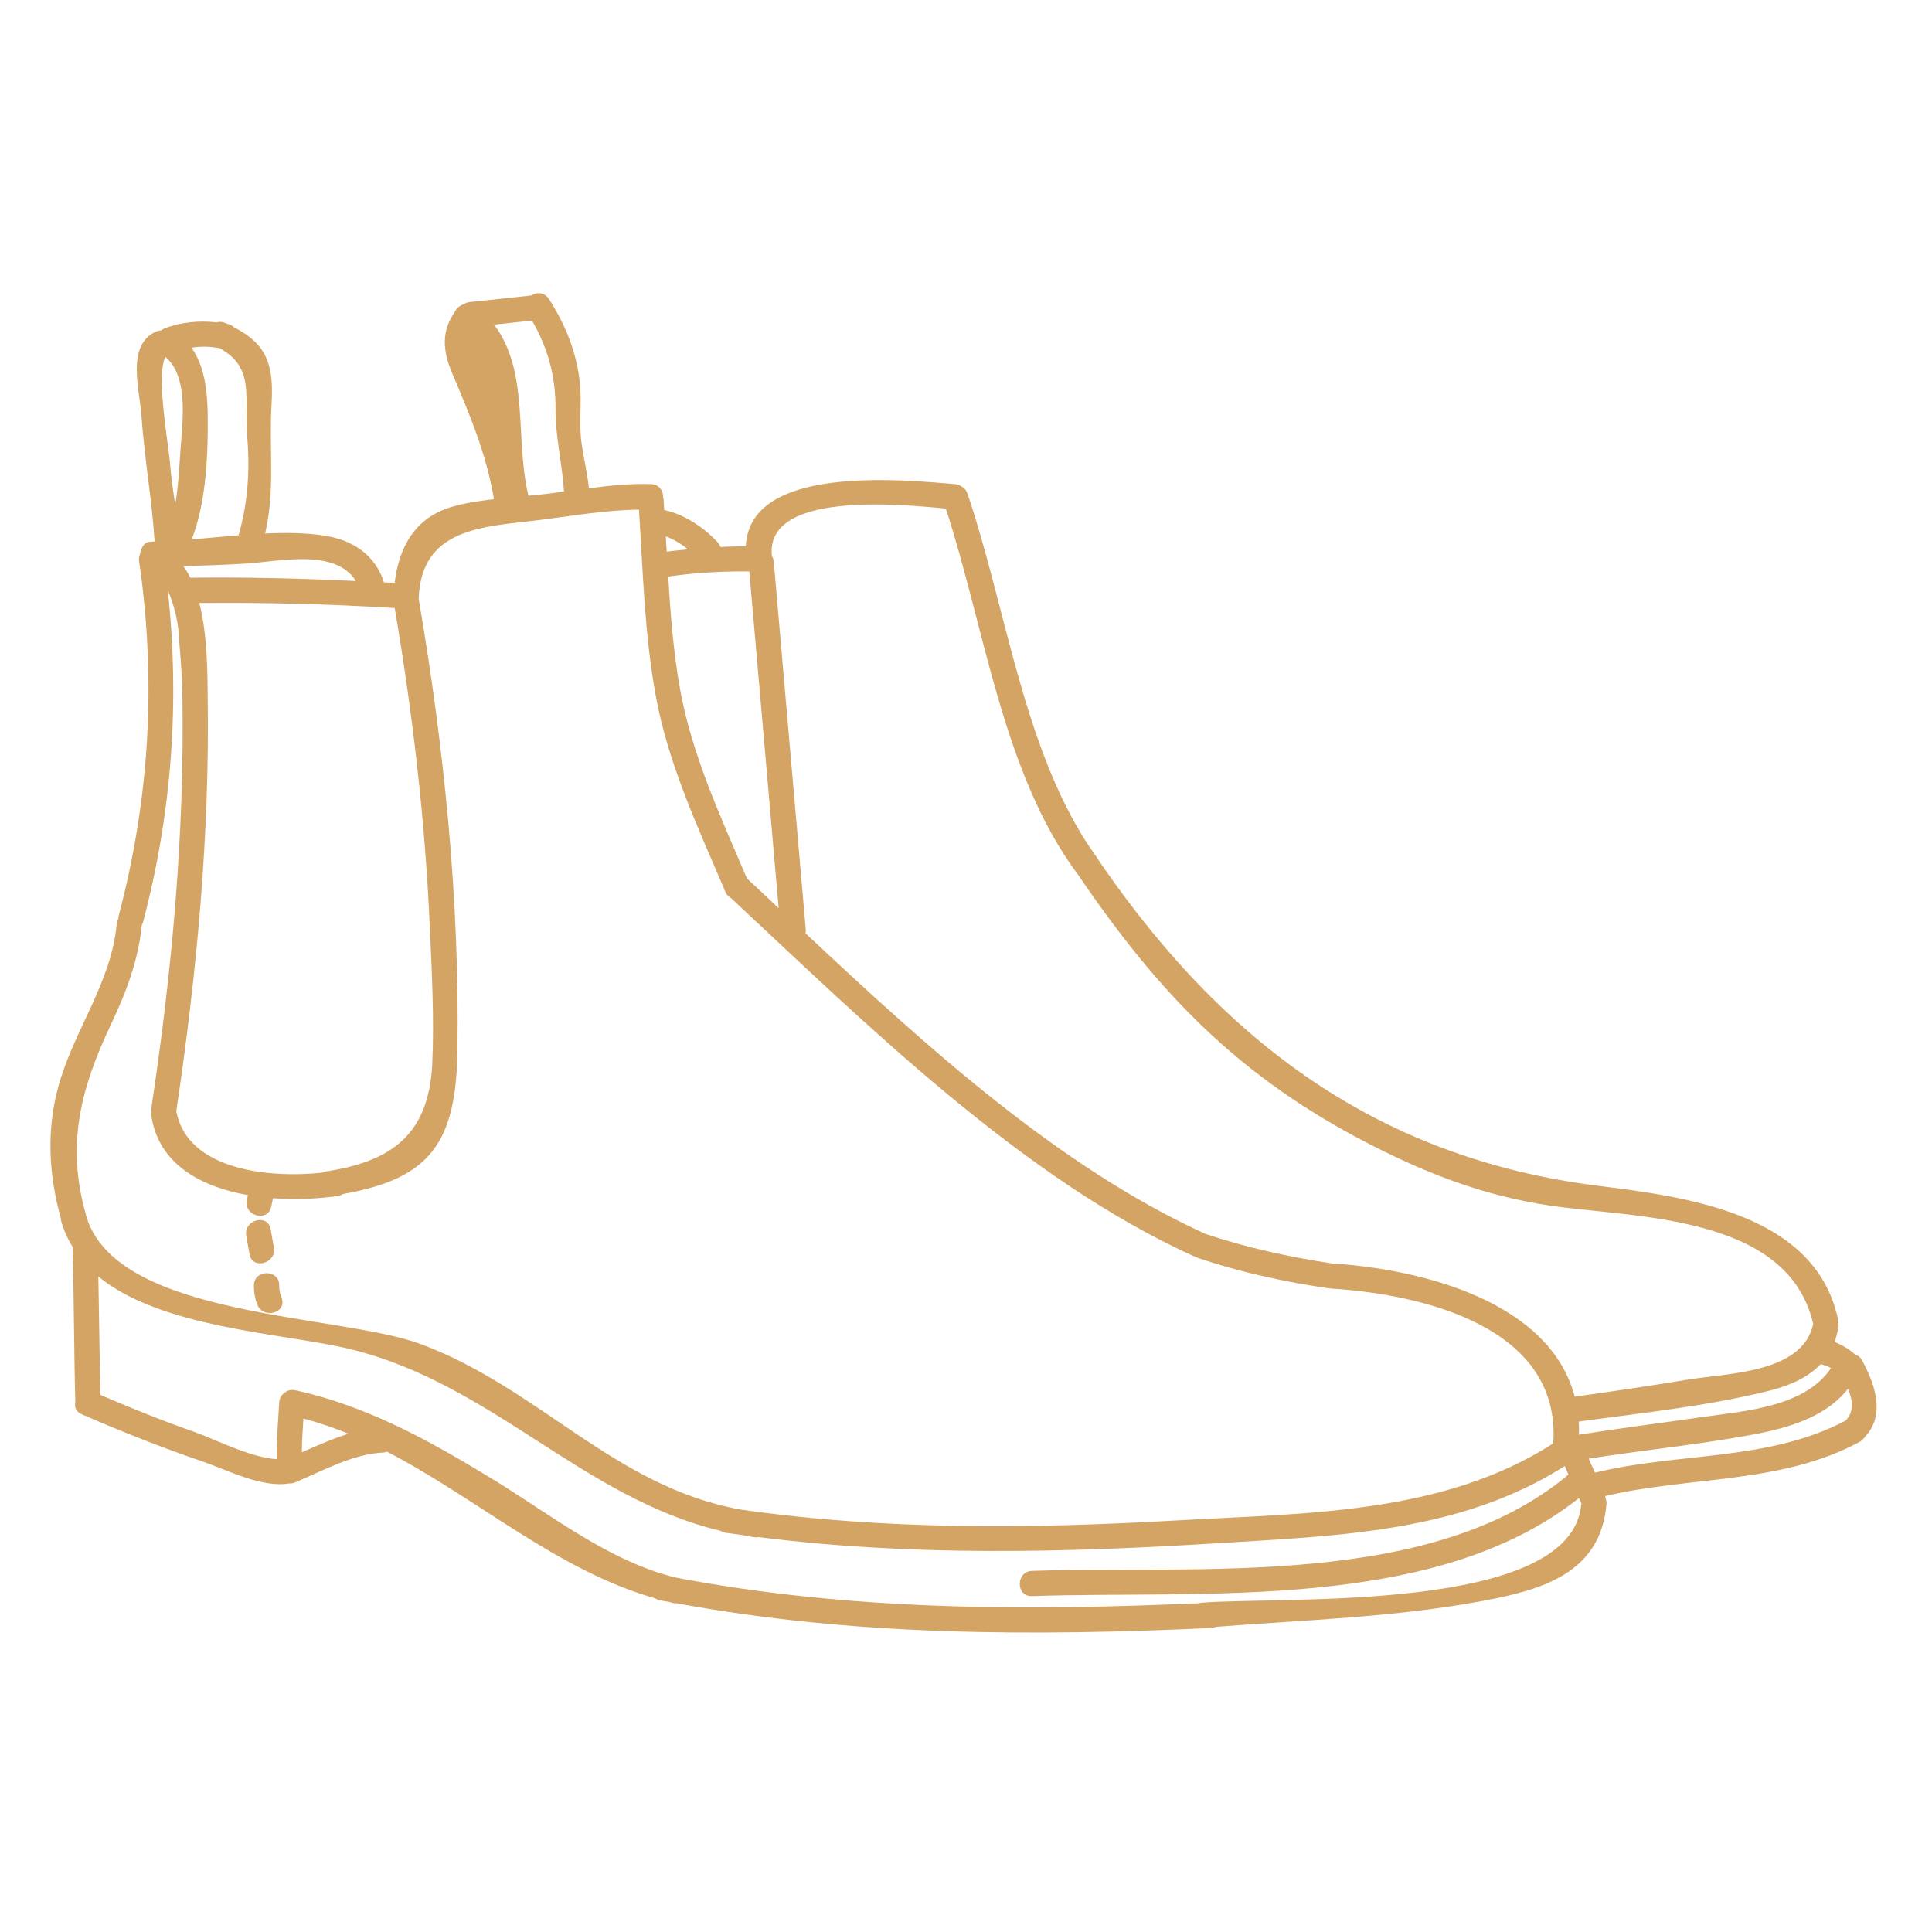 <svg xmlns="http://www.w3.org/2000/svg" xmlns:xlink="http://www.w3.org/1999/xlink" width="150" zoomAndPan="magnify" viewBox="0 0 112.5 112.5" height="150" preserveAspectRatio="xMidYMid meet" version="1.0"><defs><clipPath id="800df5a7c6"><path d="M 2.363 17.047 L 109.883 17.047 L 109.883 95.445 L 2.363 95.445 Z M 2.363 17.047 " clip-rule="nonzero"/></clipPath><clipPath id="edabc3c207"><path d="M 26.574 19.477 L 29.586 19.477 L 29.586 24.273 L 26.574 24.273 Z M 26.574 19.477 " clip-rule="nonzero"/></clipPath><clipPath id="ac00d1aa92"><path d="M 28.746 20.234 C 29.27 23.895 28.074 24.191 27.777 23.969 C 27.477 23.895 27.254 23.297 27.328 22.996 C 27.402 22.625 27.926 22.102 28.301 22.027 C 28.598 21.953 29.121 22.102 29.27 22.324 C 29.492 22.625 29.645 23.371 29.492 23.668 C 29.344 23.969 28.898 24.266 28.523 24.266 C 28.223 24.266 27.703 23.895 27.402 23.52 C 26.957 22.848 26.359 20.906 26.656 20.234 C 26.805 19.863 27.328 19.488 27.703 19.488 C 28.074 19.488 28.746 20.234 28.746 20.234 " clip-rule="nonzero"/></clipPath></defs><g clip-path="url(#800df5a7c6)"><path fill="#d4a465" d="M 107.469 82.723 C 102.973 85.105 97.711 84.559 92.871 85.754 C 92.75 85.48 92.633 85.207 92.512 84.938 C 95.551 84.461 98.621 84.152 101.652 83.613 C 103.855 83.223 106.227 82.633 107.609 80.867 C 107.875 81.512 107.984 82.203 107.469 82.723 Z M 92.074 87.609 C 91.492 93.977 74.598 92.938 69.934 93.328 C 69.895 93.332 69.871 93.348 69.836 93.355 C 59.598 93.805 49.488 93.785 39.375 91.867 C 35.473 90.934 31.988 88.137 28.613 86.086 C 25.02 83.895 21.336 81.852 17.188 80.953 C 16.934 80.898 16.727 80.969 16.57 81.102 C 16.398 81.215 16.27 81.398 16.258 81.66 C 16.199 82.766 16.09 83.863 16.113 84.965 C 14.652 84.898 12.438 83.781 11.387 83.406 C 9.512 82.75 7.672 82.012 5.852 81.23 C 5.793 78.93 5.77 76.633 5.727 74.332 C 9.445 77.383 16.586 77.625 20.438 78.57 C 28.652 80.586 33.941 87.223 41.961 89.141 C 42.043 89.195 42.141 89.238 42.266 89.258 C 42.539 89.297 42.816 89.324 43.09 89.363 C 43.387 89.414 43.676 89.477 43.977 89.516 C 44.055 89.527 44.109 89.508 44.172 89.504 C 53.074 90.629 61.973 90.414 70.938 89.859 C 77.945 89.426 85.066 89.223 91.113 85.367 C 91.191 85.535 91.258 85.703 91.332 85.863 C 83.355 92.562 69.734 91.137 60.086 91.473 C 59.145 91.504 59.141 92.973 60.086 92.941 C 70.062 92.594 83.527 93.895 91.941 87.234 C 91.973 87.312 92.012 87.387 92.043 87.465 C 92.055 87.496 92.082 87.516 92.094 87.543 C 92.09 87.566 92.078 87.586 92.074 87.609 Z M 17.578 84.566 C 17.582 83.906 17.625 83.254 17.668 82.602 C 18.57 82.84 19.445 83.141 20.297 83.488 C 19.367 83.773 18.469 84.176 17.578 84.566 Z M 5.012 70.762 C 3.852 66.723 4.664 63.469 6.406 59.77 C 7.32 57.84 8.047 55.996 8.258 53.859 C 8.281 53.812 8.312 53.773 8.324 53.719 C 10.012 47.324 10.477 40.902 9.77 34.375 C 10.133 35.188 10.344 36.145 10.387 36.703 C 10.48 37.953 10.609 39.238 10.621 40.496 C 10.75 48.578 10.012 56.566 8.809 64.555 C 8.801 64.625 8.812 64.691 8.82 64.758 C 8.812 64.82 8.801 64.875 8.809 64.945 C 9.223 67.797 11.707 69.109 14.434 69.59 C 14.414 69.684 14.395 69.781 14.375 69.879 C 14.18 70.801 15.594 71.195 15.793 70.27 C 15.828 70.102 15.863 69.938 15.895 69.77 C 17.242 69.867 18.574 69.801 19.672 69.641 C 19.793 69.621 19.887 69.582 19.969 69.527 C 25.051 68.633 26.559 66.551 26.637 61.176 C 26.766 52.359 25.863 43.547 24.379 34.859 C 24.535 30.738 28.07 30.684 31.406 30.281 C 33.312 30.043 35.273 29.695 37.207 29.676 C 37.438 33.27 37.531 36.941 38.18 40.488 C 38.895 44.438 40.605 48.102 42.172 51.77 C 42.184 51.82 42.207 51.875 42.238 51.93 C 42.242 51.941 42.25 51.949 42.254 51.961 C 42.324 52.121 42.426 52.211 42.539 52.27 C 50.5 59.691 59.559 68.648 69.562 73.172 C 69.59 73.184 69.613 73.18 69.641 73.191 C 69.676 73.207 69.699 73.234 69.738 73.246 C 72.195 74.074 74.723 74.625 77.289 75.008 C 77.316 75.012 77.34 75 77.367 75.004 C 77.406 75.012 77.438 75.027 77.484 75.031 C 82.836 75.359 90.918 77.27 90.445 84.051 C 83.996 88.184 76.09 88.105 68.652 88.527 C 60.098 89.016 51.605 89.117 43.113 87.898 C 35.797 86.582 31.387 80.836 24.531 78.277 C 19.754 76.488 6.773 76.785 5.02 70.812 C 5.012 70.797 5.02 70.777 5.012 70.762 Z M 9.633 20.785 C 10.938 21.887 10.648 24.352 10.539 25.797 C 10.449 26.895 10.414 28.176 10.203 29.371 C 10.082 28.586 9.961 27.797 9.902 27.004 C 9.836 26.031 9.059 21.812 9.633 20.785 Z M 14.406 32.812 C 16.211 32.699 19.543 31.914 20.719 33.832 C 17.508 33.68 14.297 33.598 11.082 33.641 C 10.965 33.398 10.824 33.176 10.68 32.965 C 11.922 32.934 13.164 32.887 14.406 32.812 Z M 12.777 20.273 C 14.859 21.391 14.215 23.137 14.387 25.266 C 14.555 27.312 14.461 29.191 13.891 31.168 C 12.977 31.242 12.062 31.336 11.164 31.41 C 12.031 29.195 12.125 26.305 12.094 24.062 C 12.066 22.73 11.906 21.297 11.148 20.246 C 11.684 20.164 12.227 20.168 12.777 20.273 Z M 22.984 35.406 C 24.031 41.555 24.754 47.734 25.027 53.965 C 25.145 56.621 25.293 59.332 25.168 61.988 C 24.957 66.109 22.746 67.652 18.938 68.219 C 18.863 68.23 18.812 68.262 18.754 68.285 C 15.73 68.613 10.902 68.164 10.266 64.699 C 11.461 56.664 12.219 48.629 12.094 40.496 C 12.078 39.027 12.074 36.938 11.605 35.113 C 15.406 35.074 19.195 35.172 22.984 35.406 Z M 27.391 19.578 C 28.375 20.738 28.719 22.199 28.863 23.754 C 28.316 22.562 27.125 20.805 27.391 19.578 Z M 30.98 18.668 C 31.895 20.258 32.352 21.883 32.348 23.762 C 32.34 25.449 32.73 26.961 32.844 28.621 C 32.531 28.668 32.223 28.707 31.914 28.746 C 31.543 28.793 31.16 28.828 30.773 28.863 C 29.965 25.598 30.855 21.656 28.77 18.906 C 29.508 18.828 30.246 18.746 30.98 18.668 Z M 40.066 31.988 C 39.648 32.027 39.234 32.066 38.824 32.121 C 38.805 31.824 38.785 31.531 38.766 31.234 C 39.223 31.395 39.676 31.676 40.066 31.988 Z M 43.625 33.273 C 43.629 33.281 43.633 33.293 43.633 33.301 C 44.207 39.828 44.773 46.352 45.34 52.883 C 44.723 52.297 44.105 51.719 43.492 51.148 C 41.961 47.547 40.289 43.973 39.594 40.098 C 39.211 37.957 39.039 35.762 38.91 33.574 C 40.469 33.348 42.047 33.258 43.625 33.273 Z M 55.074 29.613 C 57.34 36.527 58.352 44.93 62.699 50.836 C 62.707 50.848 62.723 50.852 62.73 50.867 C 67.477 57.867 72.176 62.77 79.922 66.711 C 83.27 68.414 86.504 69.641 90.246 70.199 C 95.086 70.926 104.109 70.672 105.582 77.09 C 104.988 79.98 100.523 79.961 98.246 80.34 C 96.066 80.703 93.883 81.023 91.695 81.328 C 90.246 75.812 82.859 73.902 77.555 73.57 C 75.055 73.191 72.586 72.652 70.188 71.848 C 61.637 67.945 53.941 60.938 46.902 54.344 C 46.914 54.281 46.93 54.223 46.922 54.152 C 46.301 47 45.676 39.848 45.055 32.699 C 45.043 32.57 45 32.465 44.945 32.371 C 44.555 28.625 52.227 29.344 55.074 29.613 Z M 106.621 79.664 C 105.098 81.93 101.637 82.156 99.145 82.512 C 96.746 82.859 94.336 83.164 91.941 83.543 C 91.949 83.281 91.949 83.027 91.93 82.777 C 95.645 82.27 99.496 81.875 103.125 80.957 C 104.277 80.66 105.301 80.188 106.02 79.434 C 106.234 79.484 106.434 79.562 106.621 79.664 Z M 108.422 79.203 C 108.324 79.023 108.184 78.926 108.035 78.883 C 107.672 78.559 107.266 78.312 106.828 78.145 C 106.922 77.879 107 77.598 107.047 77.281 C 107.059 77.156 107.047 77.043 107.012 76.941 C 107.016 76.871 107.023 76.801 107.008 76.727 C 105.648 70.688 98.285 69.699 93.133 69.059 C 79.887 67.418 70.73 60.262 63.496 49.387 C 63.484 49.359 63.461 49.355 63.449 49.332 C 59.562 43.484 58.566 35.297 56.332 28.734 C 56.258 28.52 56.121 28.383 55.961 28.309 C 55.863 28.25 55.758 28.203 55.625 28.191 C 52.551 27.941 43.629 27.027 43.43 31.809 C 42.934 31.809 42.441 31.828 41.949 31.848 C 41.918 31.754 41.863 31.66 41.785 31.574 C 41.027 30.746 39.848 29.938 38.676 29.699 C 38.664 29.492 38.652 29.285 38.641 29.078 C 38.637 29.051 38.621 29.035 38.617 29.012 C 38.645 28.625 38.414 28.211 37.918 28.191 C 36.711 28.148 35.5 28.277 34.293 28.434 C 34.203 27.562 33.996 26.73 33.871 25.859 C 33.695 24.691 33.883 23.531 33.77 22.352 C 33.594 20.559 32.934 18.914 31.965 17.414 C 31.703 17.004 31.246 17.004 30.922 17.207 C 29.734 17.332 28.539 17.461 27.344 17.59 C 27.211 17.605 27.102 17.652 27.008 17.715 C 26.777 17.789 26.578 17.949 26.488 18.156 C 25.699 19.273 25.773 20.41 26.316 21.699 C 27.363 24.172 28.32 26.426 28.762 29.066 C 27.938 29.16 27.117 29.285 26.355 29.5 C 24.137 30.137 23.234 31.879 22.98 33.938 C 22.773 33.926 22.566 33.922 22.359 33.91 C 21.828 32.266 20.5 31.41 18.762 31.168 C 17.695 31.02 16.574 31.012 15.438 31.066 C 16.035 28.504 15.656 26.176 15.812 23.523 C 15.949 21.254 15.543 20.035 13.617 19.055 C 13.535 18.973 13.43 18.902 13.281 18.871 C 13.266 18.867 13.246 18.867 13.227 18.863 C 13.184 18.844 13.148 18.82 13.102 18.801 C 12.926 18.727 12.758 18.73 12.605 18.773 C 11.574 18.656 10.547 18.758 9.566 19.129 C 9.496 19.156 9.445 19.203 9.387 19.242 C 9.293 19.246 9.188 19.266 9.082 19.309 C 7.332 20.098 8.133 22.688 8.234 24.188 C 8.406 26.621 8.844 29.102 9.004 31.531 C 8.961 31.531 8.914 31.535 8.871 31.535 C 8.844 31.535 8.828 31.547 8.805 31.547 C 8.605 31.539 8.449 31.625 8.34 31.766 C 8.34 31.77 8.336 31.77 8.336 31.773 C 8.312 31.805 8.297 31.84 8.281 31.871 C 8.211 31.988 8.168 32.113 8.164 32.246 C 8.109 32.371 8.074 32.508 8.098 32.668 C 9.117 39.648 8.711 46.504 6.91 53.328 C 6.895 53.379 6.902 53.426 6.898 53.477 C 6.848 53.566 6.809 53.672 6.797 53.797 C 6.48 57.254 4.285 60 3.395 63.277 C 2.691 65.852 2.844 68.422 3.547 70.965 C 3.551 70.996 3.547 71.027 3.551 71.062 C 3.703 71.641 3.949 72.148 4.238 72.625 C 4.234 72.641 4.227 72.652 4.227 72.668 C 4.312 75.664 4.305 78.668 4.387 81.664 C 4.328 81.93 4.418 82.203 4.754 82.352 C 7.074 83.359 9.422 84.293 11.816 85.109 C 13.262 85.605 15.23 86.648 16.844 86.379 C 16.941 86.387 17.051 86.375 17.164 86.328 C 18.781 85.656 20.531 84.664 22.312 84.582 C 22.395 84.578 22.465 84.551 22.531 84.527 C 27.832 87.281 32.473 91.461 38.156 93.07 C 38.238 93.125 38.332 93.172 38.449 93.191 C 38.613 93.223 38.777 93.246 38.945 93.277 C 39.035 93.301 39.121 93.328 39.207 93.348 C 39.266 93.363 39.312 93.348 39.367 93.352 C 49.695 95.266 60.062 95.281 70.543 94.797 C 70.645 94.793 70.734 94.766 70.816 94.73 C 75.969 94.328 81.211 94.176 86.297 93.23 C 89.832 92.574 93.18 91.602 93.543 87.609 C 93.555 87.484 93.539 87.379 93.5 87.285 C 93.496 87.234 93.488 87.18 93.469 87.117 C 98.438 85.938 103.715 86.441 108.328 83.938 C 108.375 83.91 108.398 83.879 108.434 83.848 C 108.438 83.844 108.441 83.844 108.441 83.844 C 108.445 83.84 108.445 83.836 108.445 83.836 C 108.508 83.781 108.566 83.727 108.598 83.664 C 109.812 82.387 109.172 80.574 108.422 79.203 " fill-opacity="1" fill-rule="nonzero"/></g><path fill="#d4a465" d="M 15.949 72.645 C 15.887 72.289 15.82 71.926 15.758 71.57 C 15.59 70.645 14.172 71.035 14.34 71.961 C 14.406 72.32 14.465 72.68 14.531 73.035 C 14.699 73.961 16.113 73.57 15.949 72.645 " fill-opacity="1" fill-rule="nonzero"/><path fill="#d4a465" d="M 14.785 74.844 C 14.781 75.234 14.84 75.602 14.98 75.961 C 15.316 76.836 16.738 76.457 16.398 75.574 C 16.301 75.324 16.254 75.113 16.258 74.844 C 16.266 73.902 14.797 73.902 14.785 74.844 " fill-opacity="1" fill-rule="nonzero"/><g clip-path="url(#edabc3c207)"><g clip-path="url(#ac00d1aa92)"><path fill="#d4a465" d="M 23.668 16.5 L 32.629 16.5 L 32.629 27.246 L 23.668 27.246 Z M 23.668 16.5 " fill-opacity="1" fill-rule="nonzero"/></g></g></svg>